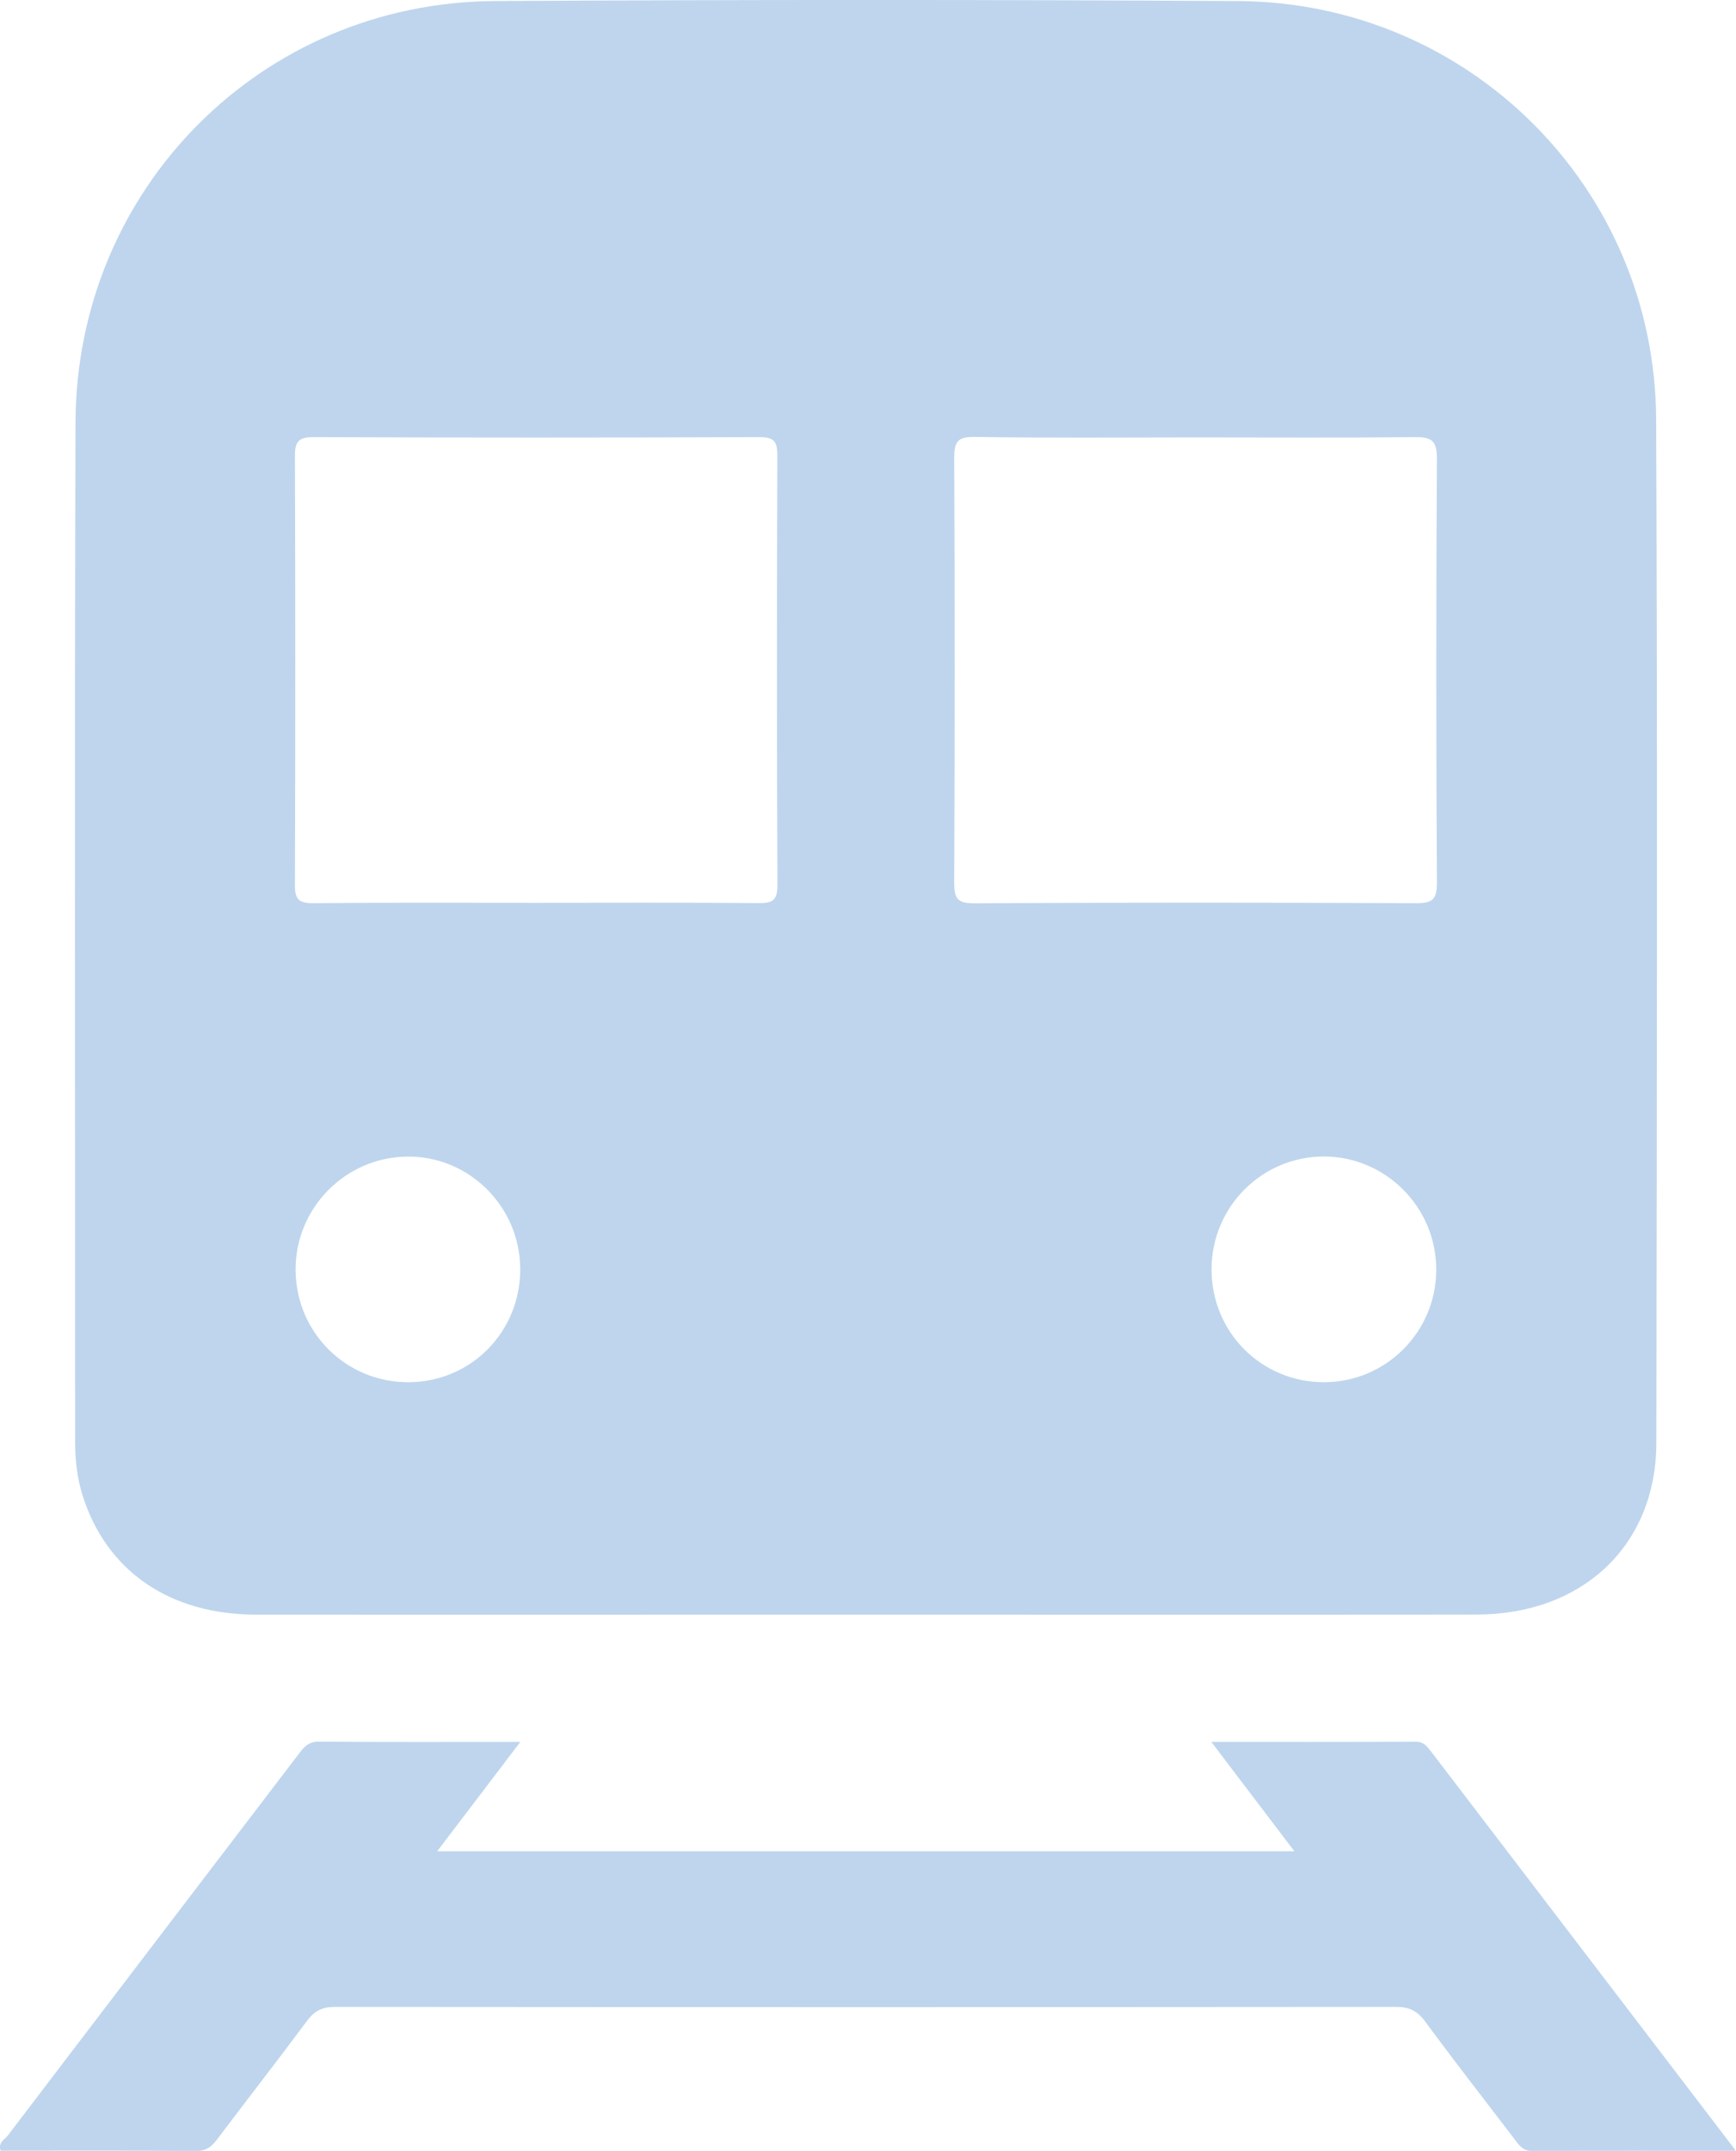 <?xml version="1.0" encoding="UTF-8"?> <svg xmlns="http://www.w3.org/2000/svg" viewBox="0 0 18.00 22.29" data-guides="{&quot;vertical&quot;:[],&quot;horizontal&quot;:[]}"><defs></defs><path fill="#bed5ed" stroke="none" fill-opacity="1" stroke-width="0.1" stroke-opacity="1" id="tSvg20c9092850" title="Path 38" d="M17.999 22.289C17.267 22.289 16.578 22.287 15.89 22.291C15.783 22.292 15.745 22.222 15.695 22.157C15.388 21.755 15.076 21.356 14.777 20.949C14.695 20.838 14.61 20.797 14.473 20.798C10.806 20.801 7.139 20.801 3.472 20.798C3.344 20.798 3.262 20.837 3.186 20.939C2.88 21.351 2.564 21.756 2.255 22.166C2.197 22.242 2.142 22.293 2.032 22.291C1.357 22.285 0.682 22.288 0.007 22.288C-0.024 22.207 0.046 22.175 0.079 22.133C1.082 20.816 2.087 19.501 3.091 18.185C3.147 18.111 3.193 18.047 3.308 18.049C3.99 18.055 4.671 18.052 5.395 18.052C5.101 18.439 4.826 18.8 4.533 19.185C7.495 19.185 10.458 19.185 13.421 19.185C13.136 18.811 12.86 18.447 12.56 18.052C13.292 18.052 13.986 18.053 14.681 18.05C14.765 18.05 14.8 18.102 14.842 18.156C15.883 19.52 16.926 20.884 17.999 22.289Z"></path><path fill="#bed5ed" stroke="none" fill-opacity="1" stroke-width="0.1" stroke-opacity="1" id="tSvgf29c3d6689" title="Path 39" d="M17.172 4.346C17.161 1.949 15.233 0.025 12.838 0.011C10.268 -0.004 7.698 -0.004 5.129 0.011C2.71 0.025 0.789 1.958 0.783 4.381C0.772 7.901 0.78 11.422 0.779 14.943C0.779 15.136 0.8 15.324 0.86 15.509C1.109 16.283 1.76 16.732 2.656 16.733C4.758 16.735 6.86 16.733 8.961 16.733C11.078 16.733 13.195 16.736 15.312 16.732C16.415 16.73 17.173 16.009 17.174 14.953C17.179 11.416 17.187 7.88 17.172 4.346ZM4.239 14.324C3.592 14.328 3.071 13.814 3.065 13.166C3.059 12.523 3.577 11.994 4.221 11.986C4.861 11.978 5.39 12.501 5.394 13.148C5.398 13.799 4.886 14.321 4.239 14.324ZM7.852 9.359C7.085 9.352 6.318 9.356 5.551 9.356C4.783 9.356 4.016 9.352 3.249 9.36C3.097 9.361 3.057 9.319 3.058 9.169C3.063 7.688 3.063 6.207 3.058 4.727C3.058 4.581 3.091 4.53 3.248 4.53C4.791 4.536 6.332 4.536 7.875 4.53C8.034 4.53 8.061 4.583 8.06 4.726C8.055 6.207 8.054 7.688 8.061 9.168C8.063 9.342 8 9.361 7.852 9.359ZM13.723 14.324C13.076 14.322 12.561 13.803 12.562 13.153C12.564 12.505 13.086 11.984 13.729 11.985C14.371 11.987 14.894 12.515 14.892 13.16C14.89 13.806 14.368 14.326 13.723 14.324ZM14.899 9.147C14.9 9.324 14.851 9.36 14.682 9.36C13.155 9.353 11.628 9.352 10.101 9.361C9.919 9.362 9.894 9.305 9.894 9.143C9.9 7.677 9.901 6.212 9.894 4.746C9.894 4.578 9.927 4.526 10.105 4.528C10.873 4.54 11.64 4.533 12.407 4.533C13.174 4.533 13.911 4.538 14.663 4.53C14.832 4.528 14.9 4.556 14.899 4.751C14.89 6.216 14.89 7.682 14.899 9.147Z"></path></svg> 